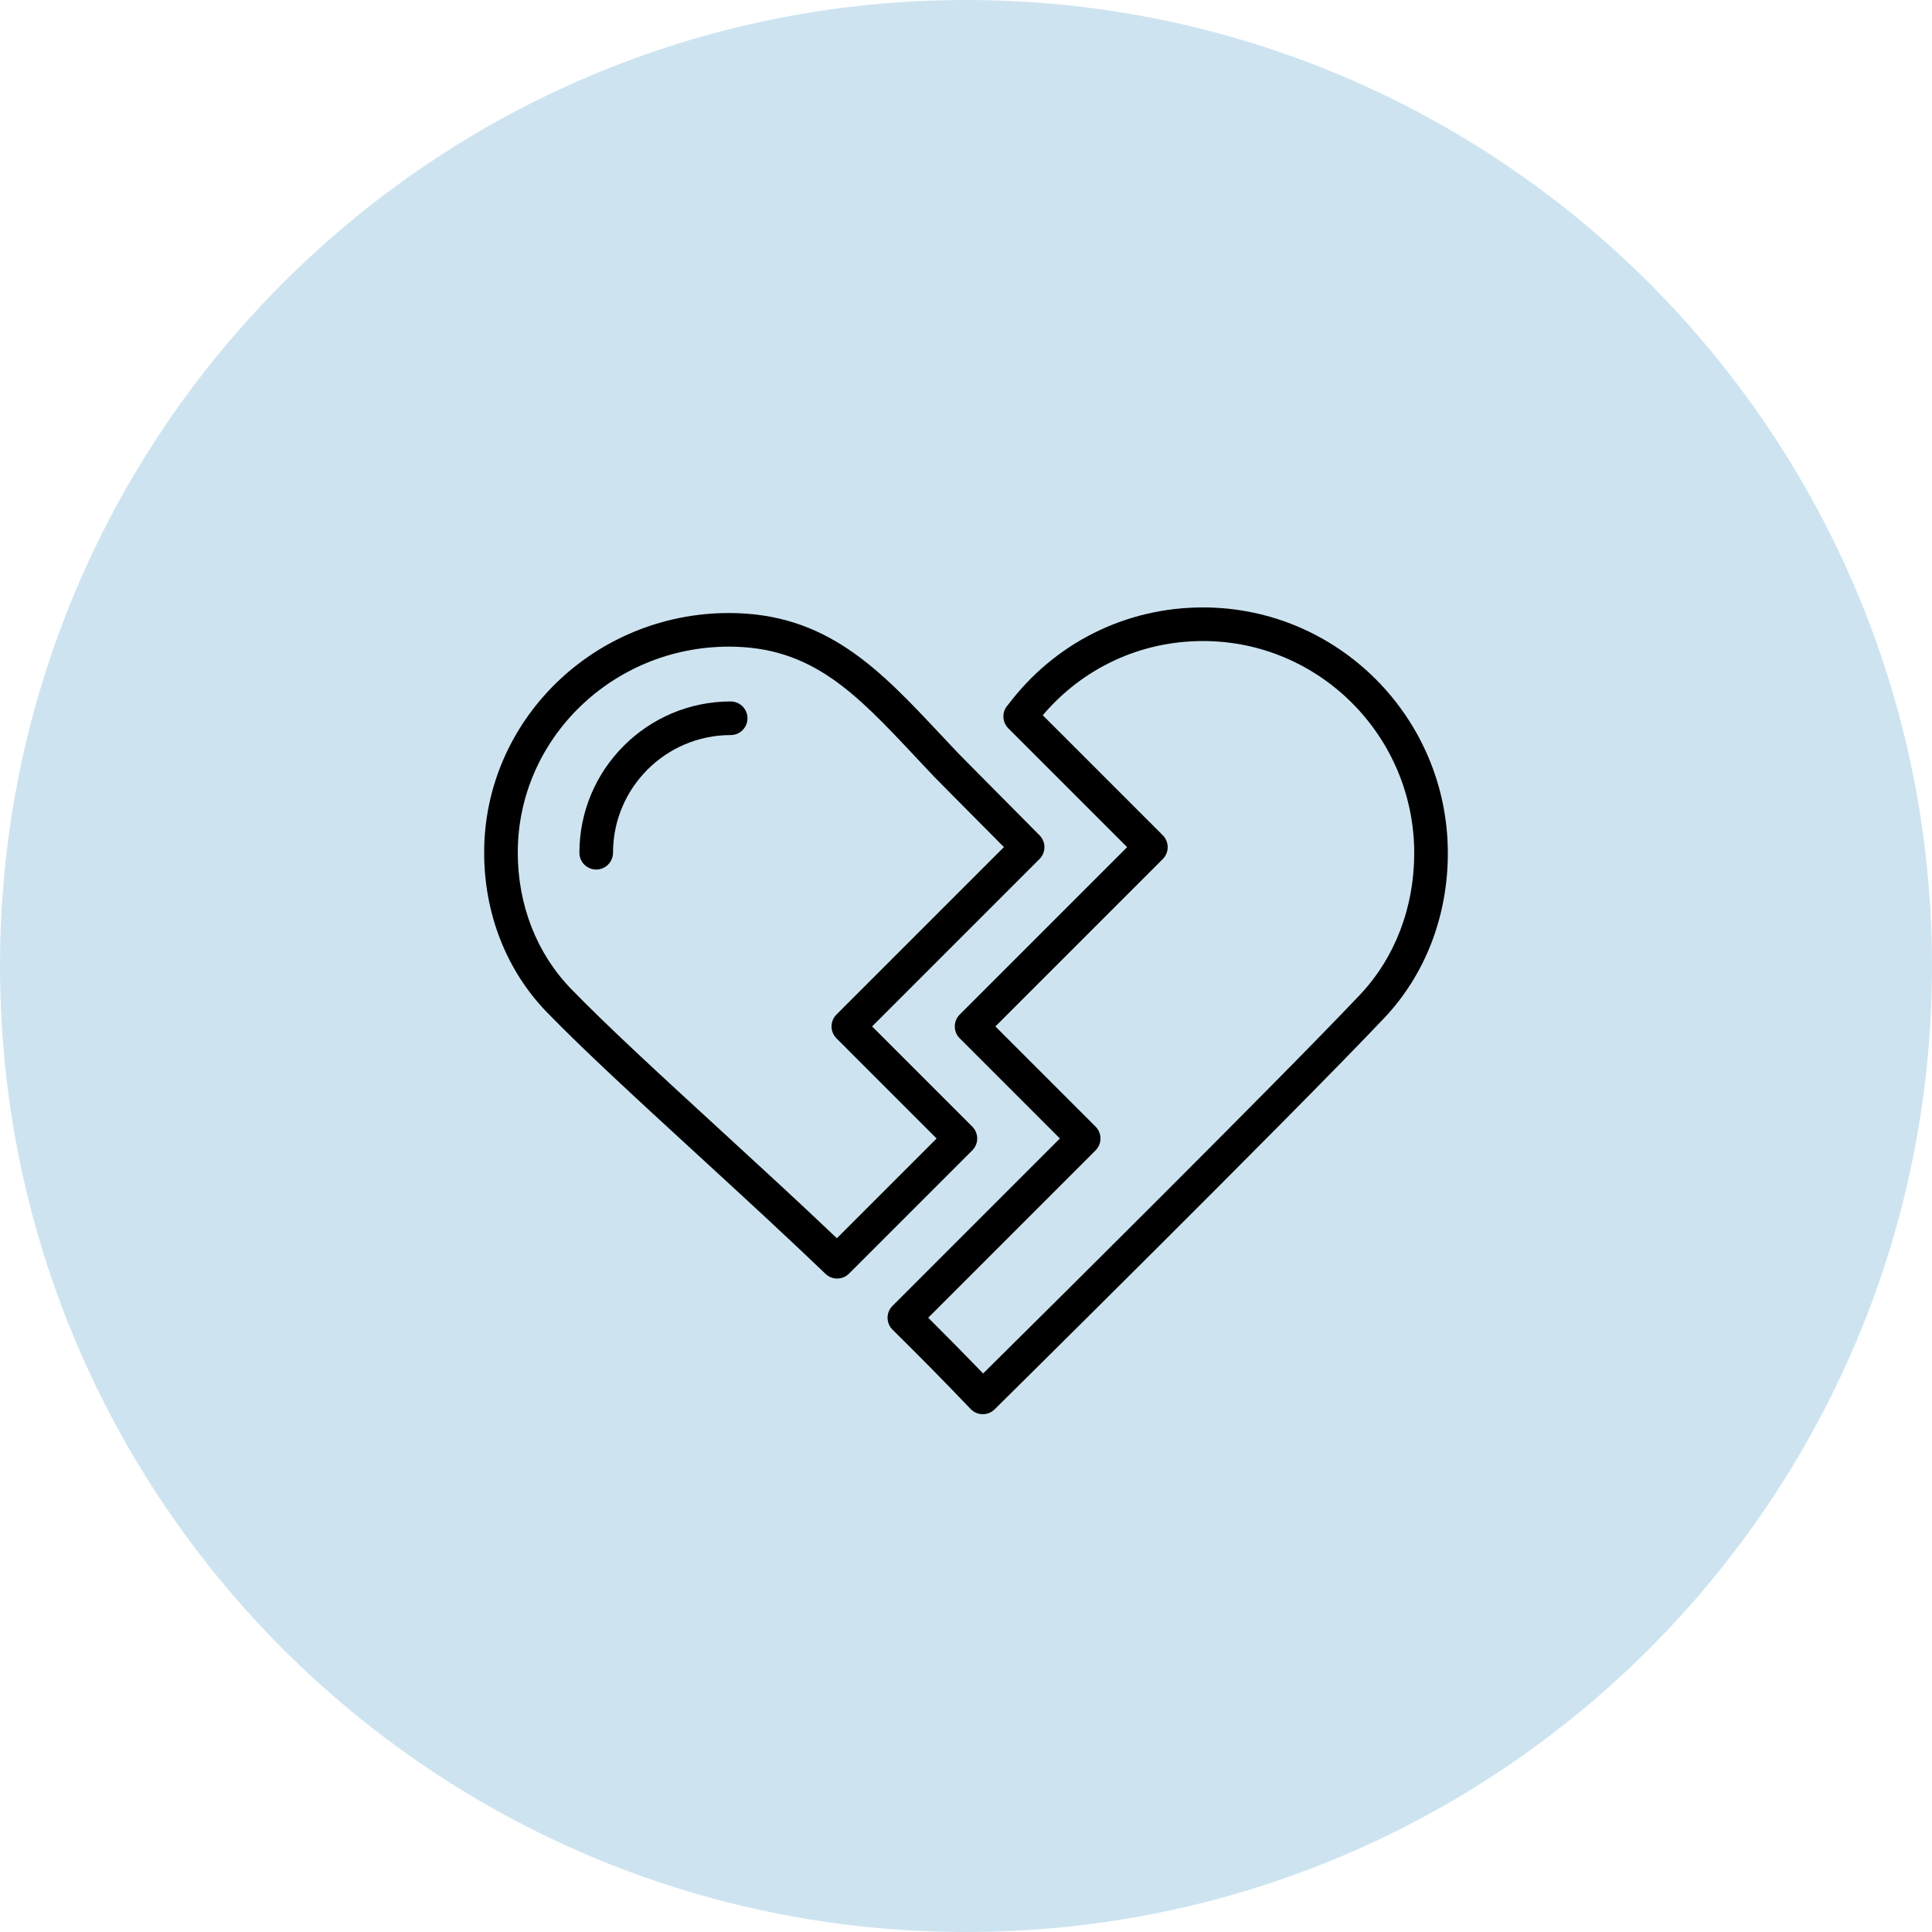 <?xml version="1.0" encoding="UTF-8"?> <svg xmlns="http://www.w3.org/2000/svg" viewBox="0 0 100.00 100.00" data-guides="{&quot;vertical&quot;:[],&quot;horizontal&quot;:[]}"><path color="rgb(51, 51, 51)" fill-rule="evenodd" fill="#cde4f0" x="0" y="0" width="100" height="100" rx="50" ry="50" id="tSvg140b6d223d7" title="Rectangle 2" fill-opacity="1" stroke="none" stroke-opacity="1" d="M0 50C0 22.386 22.386 0 50 0H50C77.614 0 100 22.386 100 50H100C100 77.614 77.614 100 50 100H50C22.386 100 0 77.614 0 50Z"></path><path fill="#000000" stroke="#000000" fill-opacity="1" stroke-width="0" stroke-opacity="1" color="rgb(51, 51, 51)" fill-rule="evenodd" id="tSvg16384bf88e8" title="Path 4" d="M62.267 31.44C58.266 31.44 54.59 33.278 52.173 36.485C51.849 36.828 51.857 37.365 52.19 37.698C54.24 39.748 56.29 41.798 58.34 43.848C55.451 46.736 52.563 49.624 49.675 52.513C49.335 52.852 49.335 53.404 49.675 53.743C51.403 55.471 53.131 57.2 54.859 58.928C51.971 61.816 49.083 64.704 46.195 67.593C45.854 67.934 45.856 68.487 46.199 68.826C47.566 70.172 48.913 71.54 50.238 72.927C50.399 73.097 50.621 73.195 50.855 73.199C50.86 73.199 50.865 73.199 50.869 73.199C51.099 73.2 51.318 73.109 51.481 72.948C51.634 72.797 66.778 57.831 71.64 52.7C73.768 50.455 74.94 47.422 74.94 44.161C74.94 37.147 69.255 31.44 62.267 31.44ZM70.378 51.504C66.102 56.016 53.81 68.198 50.887 71.091C49.949 70.119 49.001 69.157 48.044 68.205C50.931 65.318 53.819 62.43 56.706 59.543C57.046 59.203 57.046 58.652 56.706 58.313C54.978 56.584 53.249 54.856 51.521 53.128C54.41 50.24 57.298 47.352 60.186 44.463C60.524 44.123 60.524 43.573 60.185 43.233C58.115 41.162 56.044 39.091 53.973 37.021C56.052 34.571 59.036 33.18 62.267 33.18C68.296 33.18 73.2 38.106 73.2 44.161C73.2 46.975 72.197 49.583 70.378 51.504Z"></path><path fill="#000000" stroke="#000000" fill-opacity="1" stroke-width="0" stroke-opacity="1" color="rgb(51, 51, 51)" fill-rule="evenodd" id="tSvgcd86b31a02" title="Path 5" d="M50.58 58.928C50.58 58.698 50.488 58.476 50.325 58.313C48.597 56.584 46.869 54.856 45.141 53.128C48.029 50.24 50.917 47.352 53.805 44.463C54.142 44.127 54.145 43.582 53.813 43.241C53.711 43.137 53.059 42.48 52.295 41.71C51.215 40.622 49.734 39.132 49.594 38.984C49.293 38.667 48.994 38.349 48.695 38.029C45.525 34.649 42.788 31.73 37.733 31.73C30.745 31.73 25.06 37.291 25.06 44.127C25.06 47.298 26.215 50.237 28.313 52.4C30.203 54.349 33.05 56.963 36.064 59.73C38.314 61.795 40.641 63.931 42.727 65.935C42.896 66.097 43.113 66.177 43.33 66.177C43.553 66.177 43.775 66.093 43.945 65.923C46.072 63.796 48.199 61.67 50.325 59.543C50.488 59.38 50.58 59.158 50.58 58.928ZM43.317 64.091C41.381 62.248 39.279 60.319 37.24 58.447C34.245 55.699 31.416 53.102 29.562 51.188C27.781 49.352 26.8 46.844 26.8 44.127C26.8 38.251 31.704 33.47 37.733 33.47C42.034 33.47 44.295 35.882 47.425 39.219C47.721 39.534 48.022 39.855 48.331 40.181C48.473 40.331 49.6 41.467 51.06 42.936C51.361 43.239 51.662 43.542 51.963 43.845C49.073 46.734 46.184 49.623 43.295 52.513C42.955 52.852 42.955 53.404 43.295 53.743C45.023 55.471 46.751 57.2 48.479 58.928C46.758 60.649 45.038 62.37 43.317 64.091Z"></path><path fill="#000000" stroke="#000000" fill-opacity="1" stroke-width="0" stroke-opacity="1" color="rgb(51, 51, 51)" fill-rule="evenodd" id="tSvg150a57e7d5c" title="Path 6" d="M37.82 36.307C33.502 36.307 29.99 39.82 29.99 44.137C29.99 44.807 30.715 45.226 31.295 44.891C31.564 44.735 31.73 44.448 31.73 44.137C31.73 40.779 34.462 38.047 37.82 38.047C38.49 38.047 38.908 37.322 38.573 36.742C38.418 36.473 38.131 36.307 37.82 36.307Z"></path><defs></defs></svg> 